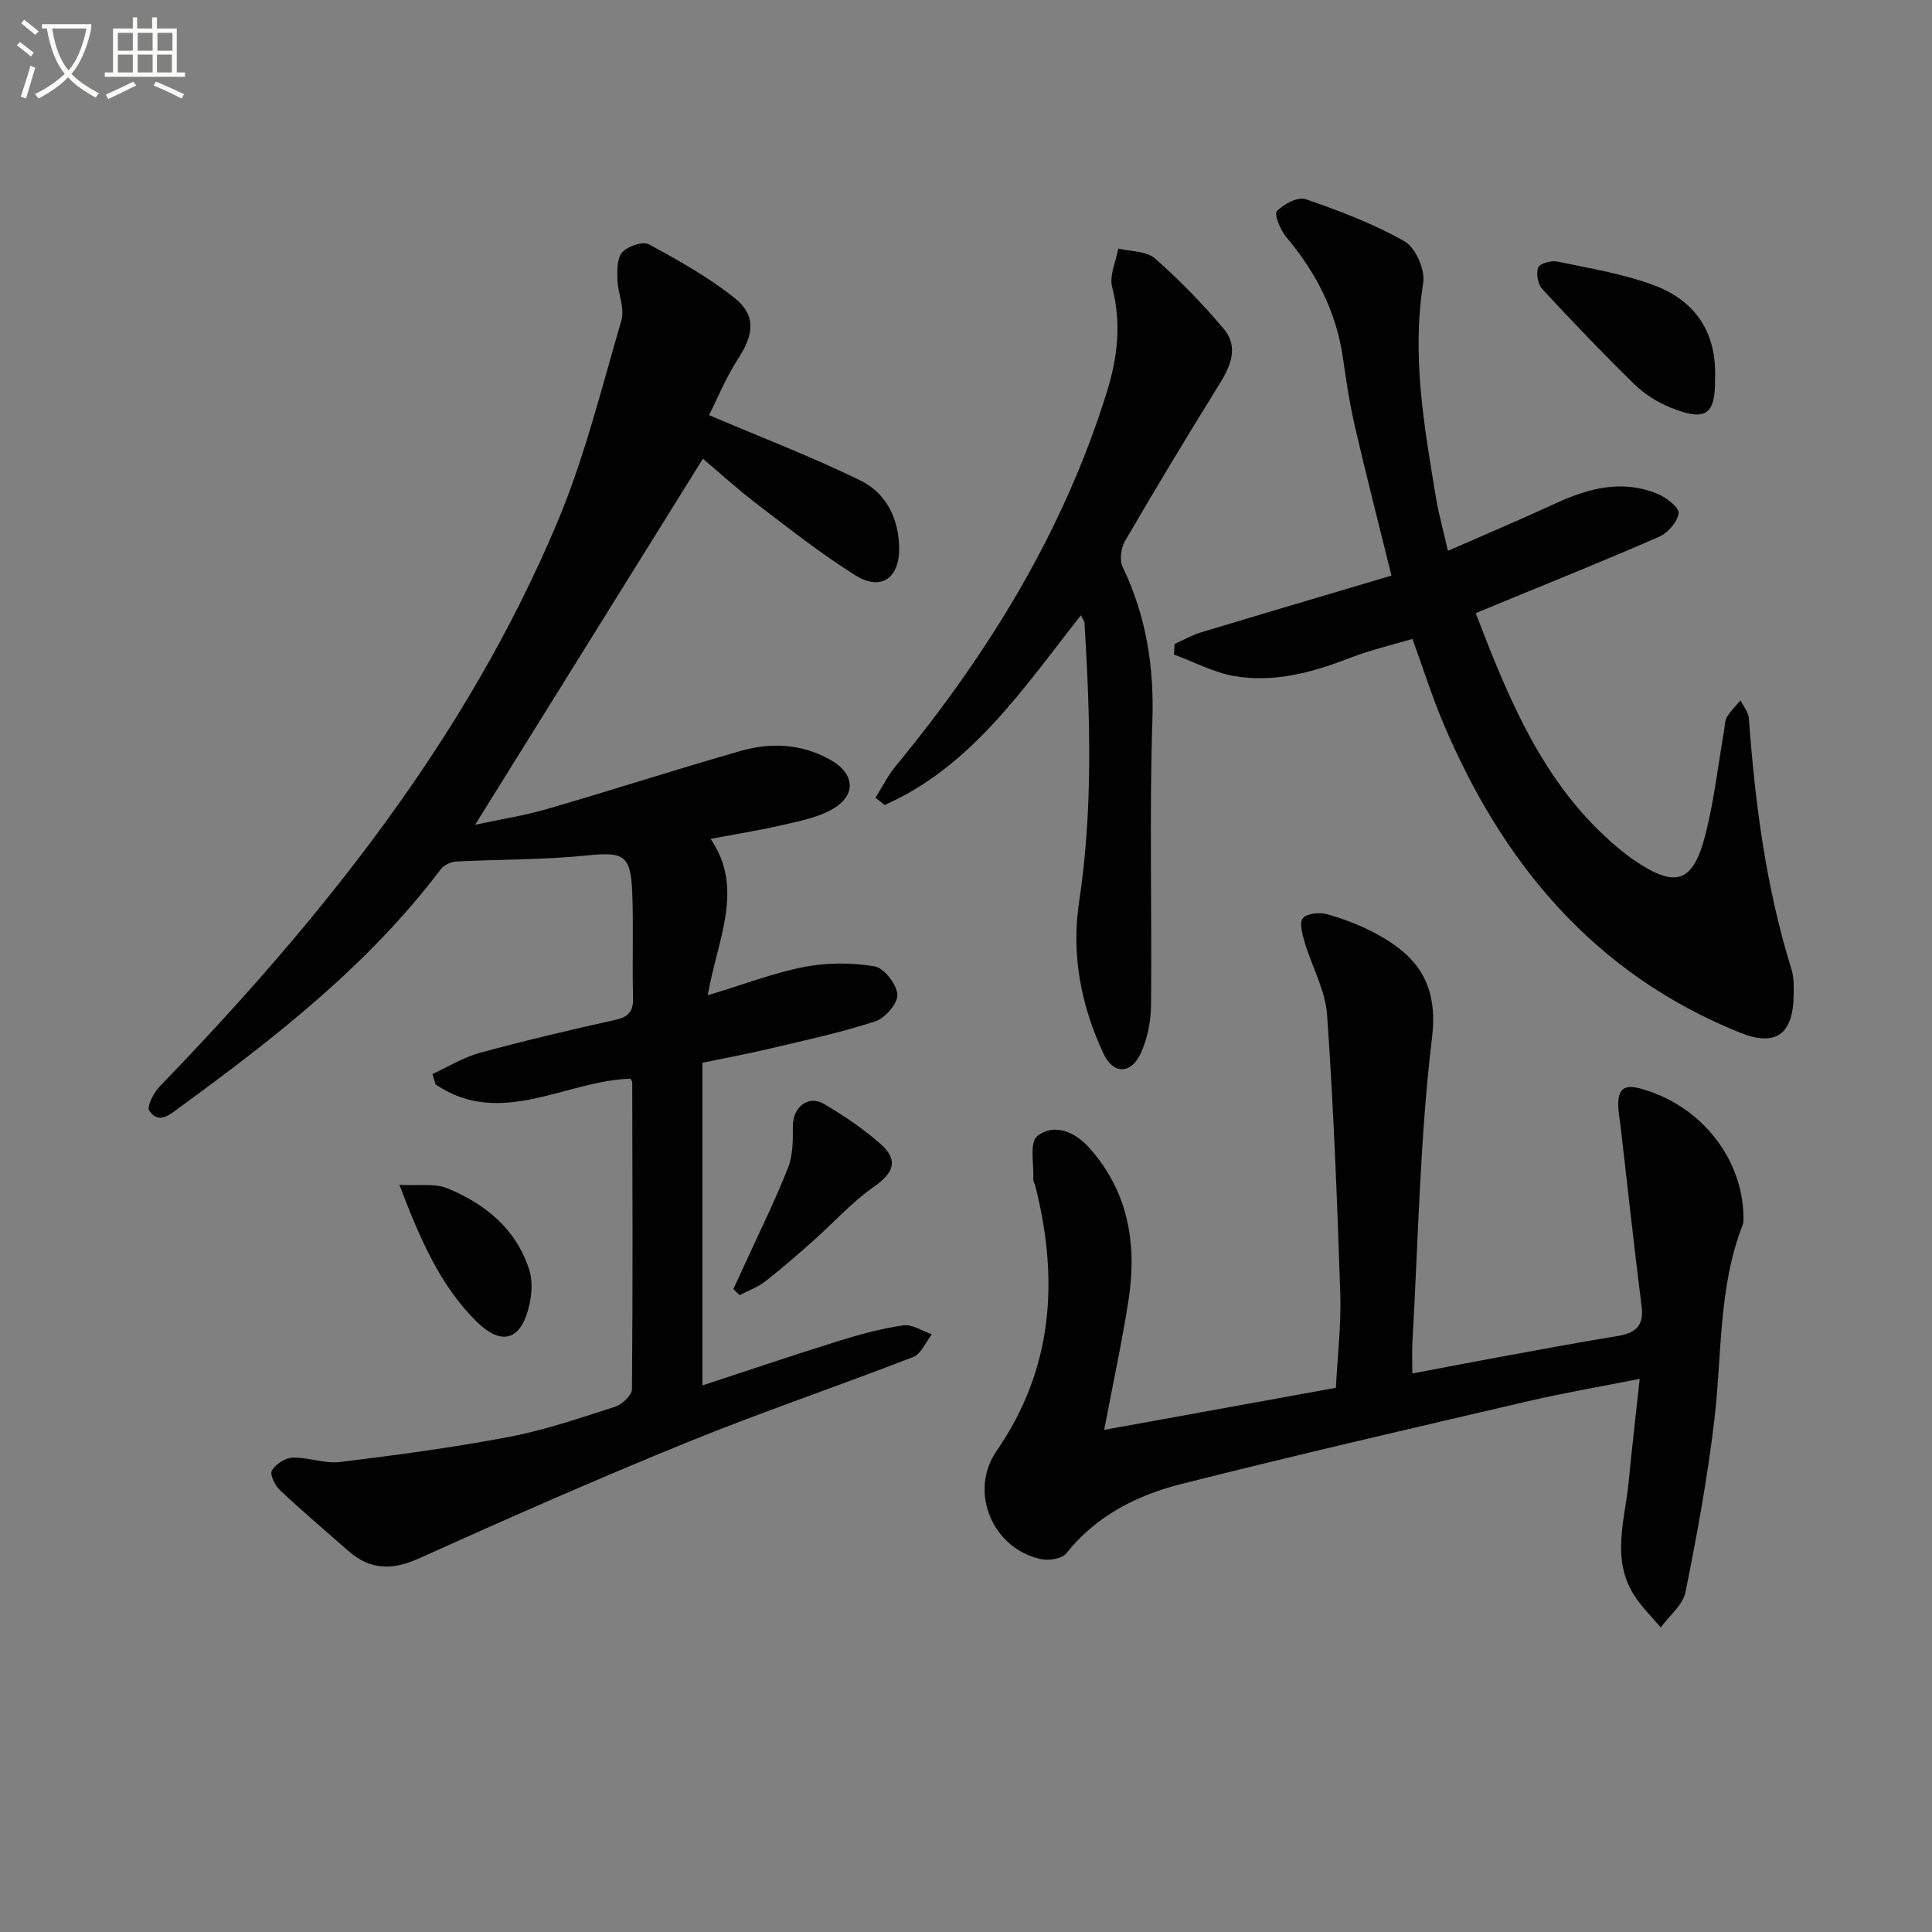 <svg enable-background="new 0 0 400 400" viewBox="0 0 400 400" xmlns="http://www.w3.org/2000/svg"><rect x="0" y="0" width="400" height="400" fill="#808080" stroke="none"/><path d="m6.4 11.7c-1-.8-1.9-1.6-2.9-2.3l.6-.7c.9.7 1.9 1.4 2.9 2.2zm-2.1 8.3c.7-2.1 1.4-4.2 2-6.4.2.1.6.3 1 .4-.7 2.3-1.3 4.4-1.9 6.4zm3-12.8c-1.1-.9-2.1-1.7-2.9-2.4l.6-.7c1 .8 2 1.5 3 2.4zm1.4-1.3v-.9h10.2v.9c-.9 4.2-2.3 7.3-4.1 9.4 1.3 1.4 3.2 2.7 5.7 4-.2.2-.4.5-.7.9-2.5-1.4-4.4-2.7-5.7-4.2-1.4 1.5-3.5 3-6.1 4.4 0 0 0 0-.1-.1-.3-.4-.5-.7-.7-.8 2.7-1.3 4.7-2.8 6.2-4.2-1.8-2.2-3-5.3-3.7-9.4zm9.2 0h-7.1c.6 3.8 1.7 6.7 3.4 8.7 1.7-2 2.9-4.8 3.7-8.7z" fill="#fbfcfa"/><path d="m31.6 3.6h.9v2.3h4.1v9.1h1.7v.9h-16.6v-.9h1.7v-9.1h4.1v-2.3h.9v2.3h3.1v-2.3zm-4 13.3.6.8c-1.9.9-3.8 1.9-5.8 2.8-.2-.3-.3-.6-.5-.9 2-.9 3.9-1.8 5.7-2.7zm-3.2-10.1v3.7h3.1v-3.7zm0 4.5v3.7h3.1v-3.7zm4.1-4.5v3.7h3.1v-3.7zm0 4.5v3.7h3.1v-3.7zm9.1 9.1c-2.1-1.1-4.1-2-5.8-2.7l.5-.8c2.2.9 4.1 1.8 5.8 2.6zm-1.9-13.6h-3.1v3.7h3.1zm-3.2 4.5v3.7h3.1v-3.7z" fill="#fbfcfa"/><g fill="#010101"><path d="m146.8 85.95c11.13 4.74 21.47 8.69 31.36 13.54 5.32 2.61 7.95 7.89 8 14.04.05 6.21-3.78 8.89-9.05 5.59-7.01-4.39-13.56-9.55-20.15-14.58-4.18-3.19-8.08-6.74-11.43-9.57-15.87 25.49-31.36 50.4-47.16 75.79 4.95-1.07 10.08-1.87 15.02-3.3 13.38-3.88 26.64-8.19 40.04-12.01 6.23-1.78 12.58-1.44 18.4 1.81 5.4 3.02 5.52 7.67.04 10.53-3.16 1.65-6.87 2.33-10.41 3.14-4.52 1.04-9.11 1.76-14.34 2.75 7.12 10.39 1.36 20.91-.59 32.39 7.35-2.22 13.54-4.62 19.95-5.87 4.71-.92 9.81-.92 14.54-.14 1.98.33 4.6 3.66 4.77 5.81.15 1.79-2.5 4.91-4.52 5.57-7.07 2.32-14.39 3.89-21.65 5.61-4.66 1.11-9.38 1.98-14.2 2.98v66.81c9.55-3.13 18.77-6.26 28.07-9.16 4.42-1.38 8.94-2.62 13.51-3.28 1.85-.27 3.95 1.18 5.94 1.85-1.27 1.61-2.22 4.06-3.87 4.7-15.48 6.01-31.22 11.34-46.6 17.59-18.76 7.64-37.3 15.8-55.77 24.13-5.53 2.49-10.09 2.38-14.58-1.57-4.74-4.17-9.57-8.26-14.17-12.59-1.02-.96-2.13-3.28-1.66-4.06.79-1.32 2.78-2.62 4.29-2.66 3.28-.09 6.67 1.29 9.86.9 11.67-1.43 23.34-2.99 34.88-5.18 7.46-1.42 14.74-3.91 22-6.25 1.46-.47 3.51-2.38 3.52-3.64.19-21.16.1-42.32.06-63.48 0-.29-.26-.59-.37-.81-13.47.4-26.81 10.32-40.35 1.2-.22-.72-.43-1.44-.65-2.16 3.26-1.49 6.39-3.46 9.81-4.39 9.28-2.53 18.65-4.74 28.04-6.82 2.85-.63 3.77-1.82 3.69-4.69-.21-7.29.12-14.59-.18-21.87-.31-7.65-1.89-8.25-9.36-7.49-8.99.92-18.08.79-27.12 1.26-1.1.06-2.52.75-3.17 1.61-14.95 19.8-34.23 34.84-54.04 49.29-1.97 1.44-4.32 3.64-6.3.66-.57-.85.98-3.77 2.24-5.07 33.39-34.56 63.24-71.71 82.11-116.39 5.72-13.53 9.27-28 13.41-42.16.73-2.51-.75-5.6-.83-8.43-.06-1.93-.08-4.46 1.02-5.67 1.15-1.26 4.25-2.3 5.51-1.62 6.1 3.3 12.24 6.75 17.65 11.04 4.6 3.65 4.09 7.62.8 12.66-2.5 3.85-4.25 8.18-6.01 11.66z"/><path d="m228.61 296.04c16.25-2.95 31.98-5.81 47.97-8.71.34-6.64 1.12-13.07.91-19.48-.64-19.26-1.38-38.52-2.73-57.73-.36-5.11-3.16-10.03-4.66-15.09-.48-1.62-1.12-4.11-.35-4.95.93-1 3.47-1.24 5.03-.8 3.47.99 6.93 2.3 10.11 4.02 8.53 4.59 12.94 10.42 11.59 21.58-2.52 20.9-2.85 42.06-4.06 63.12-.1 1.81-.01 3.63-.01 6.37 6.32-1.2 12.09-2.33 17.88-3.38 8.16-1.49 16.31-3.03 24.5-4.36 3.66-.59 5.61-1.97 5.09-6.11-1.57-12.49-2.93-25.01-4.38-37.52-.17-1.48-.47-2.96-.46-4.44.03-2.94 1.16-4.09 4.42-3.23 12.43 3.28 21.44 14.34 21.51 26.81 0 .49.01 1.03-.17 1.47-5.06 12.98-4.26 26.78-5.85 40.26-1.41 11.99-3.6 23.92-5.99 35.76-.54 2.68-3.36 4.89-5.12 7.32-1.84-2.2-3.95-4.23-5.48-6.62-4.86-7.6-1.91-15.7-1.15-23.63.65-6.76 1.44-13.5 2.27-21.22-8.13 1.61-15.71 2.9-23.18 4.64-23.9 5.57-47.82 11.09-71.62 17.1-9.25 2.33-17.72 6.57-23.94 14.42-.89 1.12-3.67 1.51-5.32 1.14-10.04-2.25-14.86-14.02-9.1-22.36 11.74-17 12.94-35.45 8.04-54.84-.12-.48-.46-.96-.43-1.42.15-3.08-.82-7.61.8-8.92 3.45-2.79 7.81-.89 10.65 2.25 8.2 9.05 10.08 19.99 8.27 31.66-1.36 8.79-3.26 17.5-5.04 26.89z"/><path d="m305.54 126.96c7.22 18.85 14.72 37.08 31.06 49.88.52.41 1.06.81 1.61 1.18 8.83 6.01 12.38 4.85 14.99-5.64 1.71-6.9 2.52-14.02 3.74-21.04.17-.97.13-2.08.6-2.88.75-1.27 1.86-2.32 2.82-3.46.6 1.24 1.64 2.46 1.73 3.74 1.27 17.59 3.55 35 8.81 51.92.53 1.7.49 3.63.46 5.45-.13 8.1-3.76 10.66-11.16 7.67-30.09-12.14-49.1-34.96-61.41-64.12-2.26-5.35-4.01-10.91-6.36-17.38-4.3 1.28-8.75 2.3-12.96 3.94-7.71 3-15.6 5.15-23.83 3.77-4.32-.73-8.39-2.94-12.58-4.47.04-.73.09-1.46.13-2.19 1.83-.82 3.59-1.84 5.49-2.41 13.15-3.97 26.32-7.86 39.41-11.75-2.71-10.98-5.27-20.92-7.58-30.9-1.08-4.68-1.79-9.46-2.48-14.23-1.38-9.52-5.56-17.63-11.7-24.93-1.22-1.45-2.58-4.71-1.96-5.38 1.37-1.49 4.35-3.04 5.96-2.49 7.02 2.42 14.07 5.09 20.49 8.74 2.26 1.29 4.27 5.9 3.84 8.59-2.41 15.1.2 29.78 2.65 44.51.57 3.42 1.52 6.78 2.47 10.97 7.65-3.36 15.04-6.49 22.34-9.85 6.86-3.16 13.83-4.96 21.12-1.93 1.79.74 4.46 2.85 4.3 3.99-.25 1.81-2.22 4.07-4.03 4.86-11.1 4.87-22.36 9.38-33.57 14-1.33.55-2.66 1.11-4.4 1.84z"/><path d="m223.8 127.38c-11.92 15.09-22.56 31.26-40.64 39.29-.63-.5-1.26-1.01-1.9-1.51 1.39-2.2 2.55-4.58 4.19-6.56 19.19-23.29 34.79-48.61 43.77-77.63 2.17-7.02 2.98-14.15 1.04-21.55-.62-2.38.79-5.29 1.27-7.96 2.57.63 5.81.5 7.58 2.04 5.09 4.46 9.85 9.37 14.21 14.54 3.33 3.95 1.34 7.97-1.1 11.9-6.58 10.58-13 21.27-19.28 32.04-.84 1.44-1.2 3.96-.52 5.37 4.85 10.1 6.54 20.53 6.17 31.79-.64 19.63-.08 39.3-.28 58.96-.03 3.37-.75 7-2.16 10.04-2 4.32-5.67 4.28-7.65.07-4.69-9.98-6.74-20.56-5.08-31.5 2.91-19.21 2.28-38.44 1.12-57.7-.02-.45-.38-.86-.74-1.63z"/><path d="m355.08 78.37c.11 7.51-1.91 9-9.26 5.99-2.7-1.1-5.36-2.78-7.44-4.81-6.53-6.38-12.85-12.98-19.05-19.68-.92-1-1.33-3.2-.88-4.47.28-.81 2.68-1.52 3.92-1.26 6.79 1.43 13.75 2.54 20.2 4.97 8.35 3.16 12.9 9.65 12.51 19.26z"/><path d="m151.83 266.87c.8-1.72 1.61-3.43 2.39-5.15 3.02-6.62 6.26-13.16 8.93-19.93 1.03-2.62 1.03-5.76 1-8.65-.05-3.83 3.16-6.52 6.42-4.6 4.13 2.43 8.17 5.15 11.75 8.32 3.82 3.38 2.68 6.02-1.44 8.89-4.55 3.17-8.33 7.44-12.51 11.15-3.23 2.86-6.48 5.72-9.88 8.36-1.58 1.23-3.56 1.94-5.37 2.89-.43-.43-.86-.85-1.29-1.28z"/><path d="m82.69 245.3c4 .23 7.32-.35 9.95.73 7.86 3.24 14.25 8.44 16.94 16.89.71 2.23.54 4.98 0 7.32-1.68 7.36-5.76 8.54-11.06 3.23-7.45-7.45-11.53-16.88-15.83-28.17z"/></g></svg>
